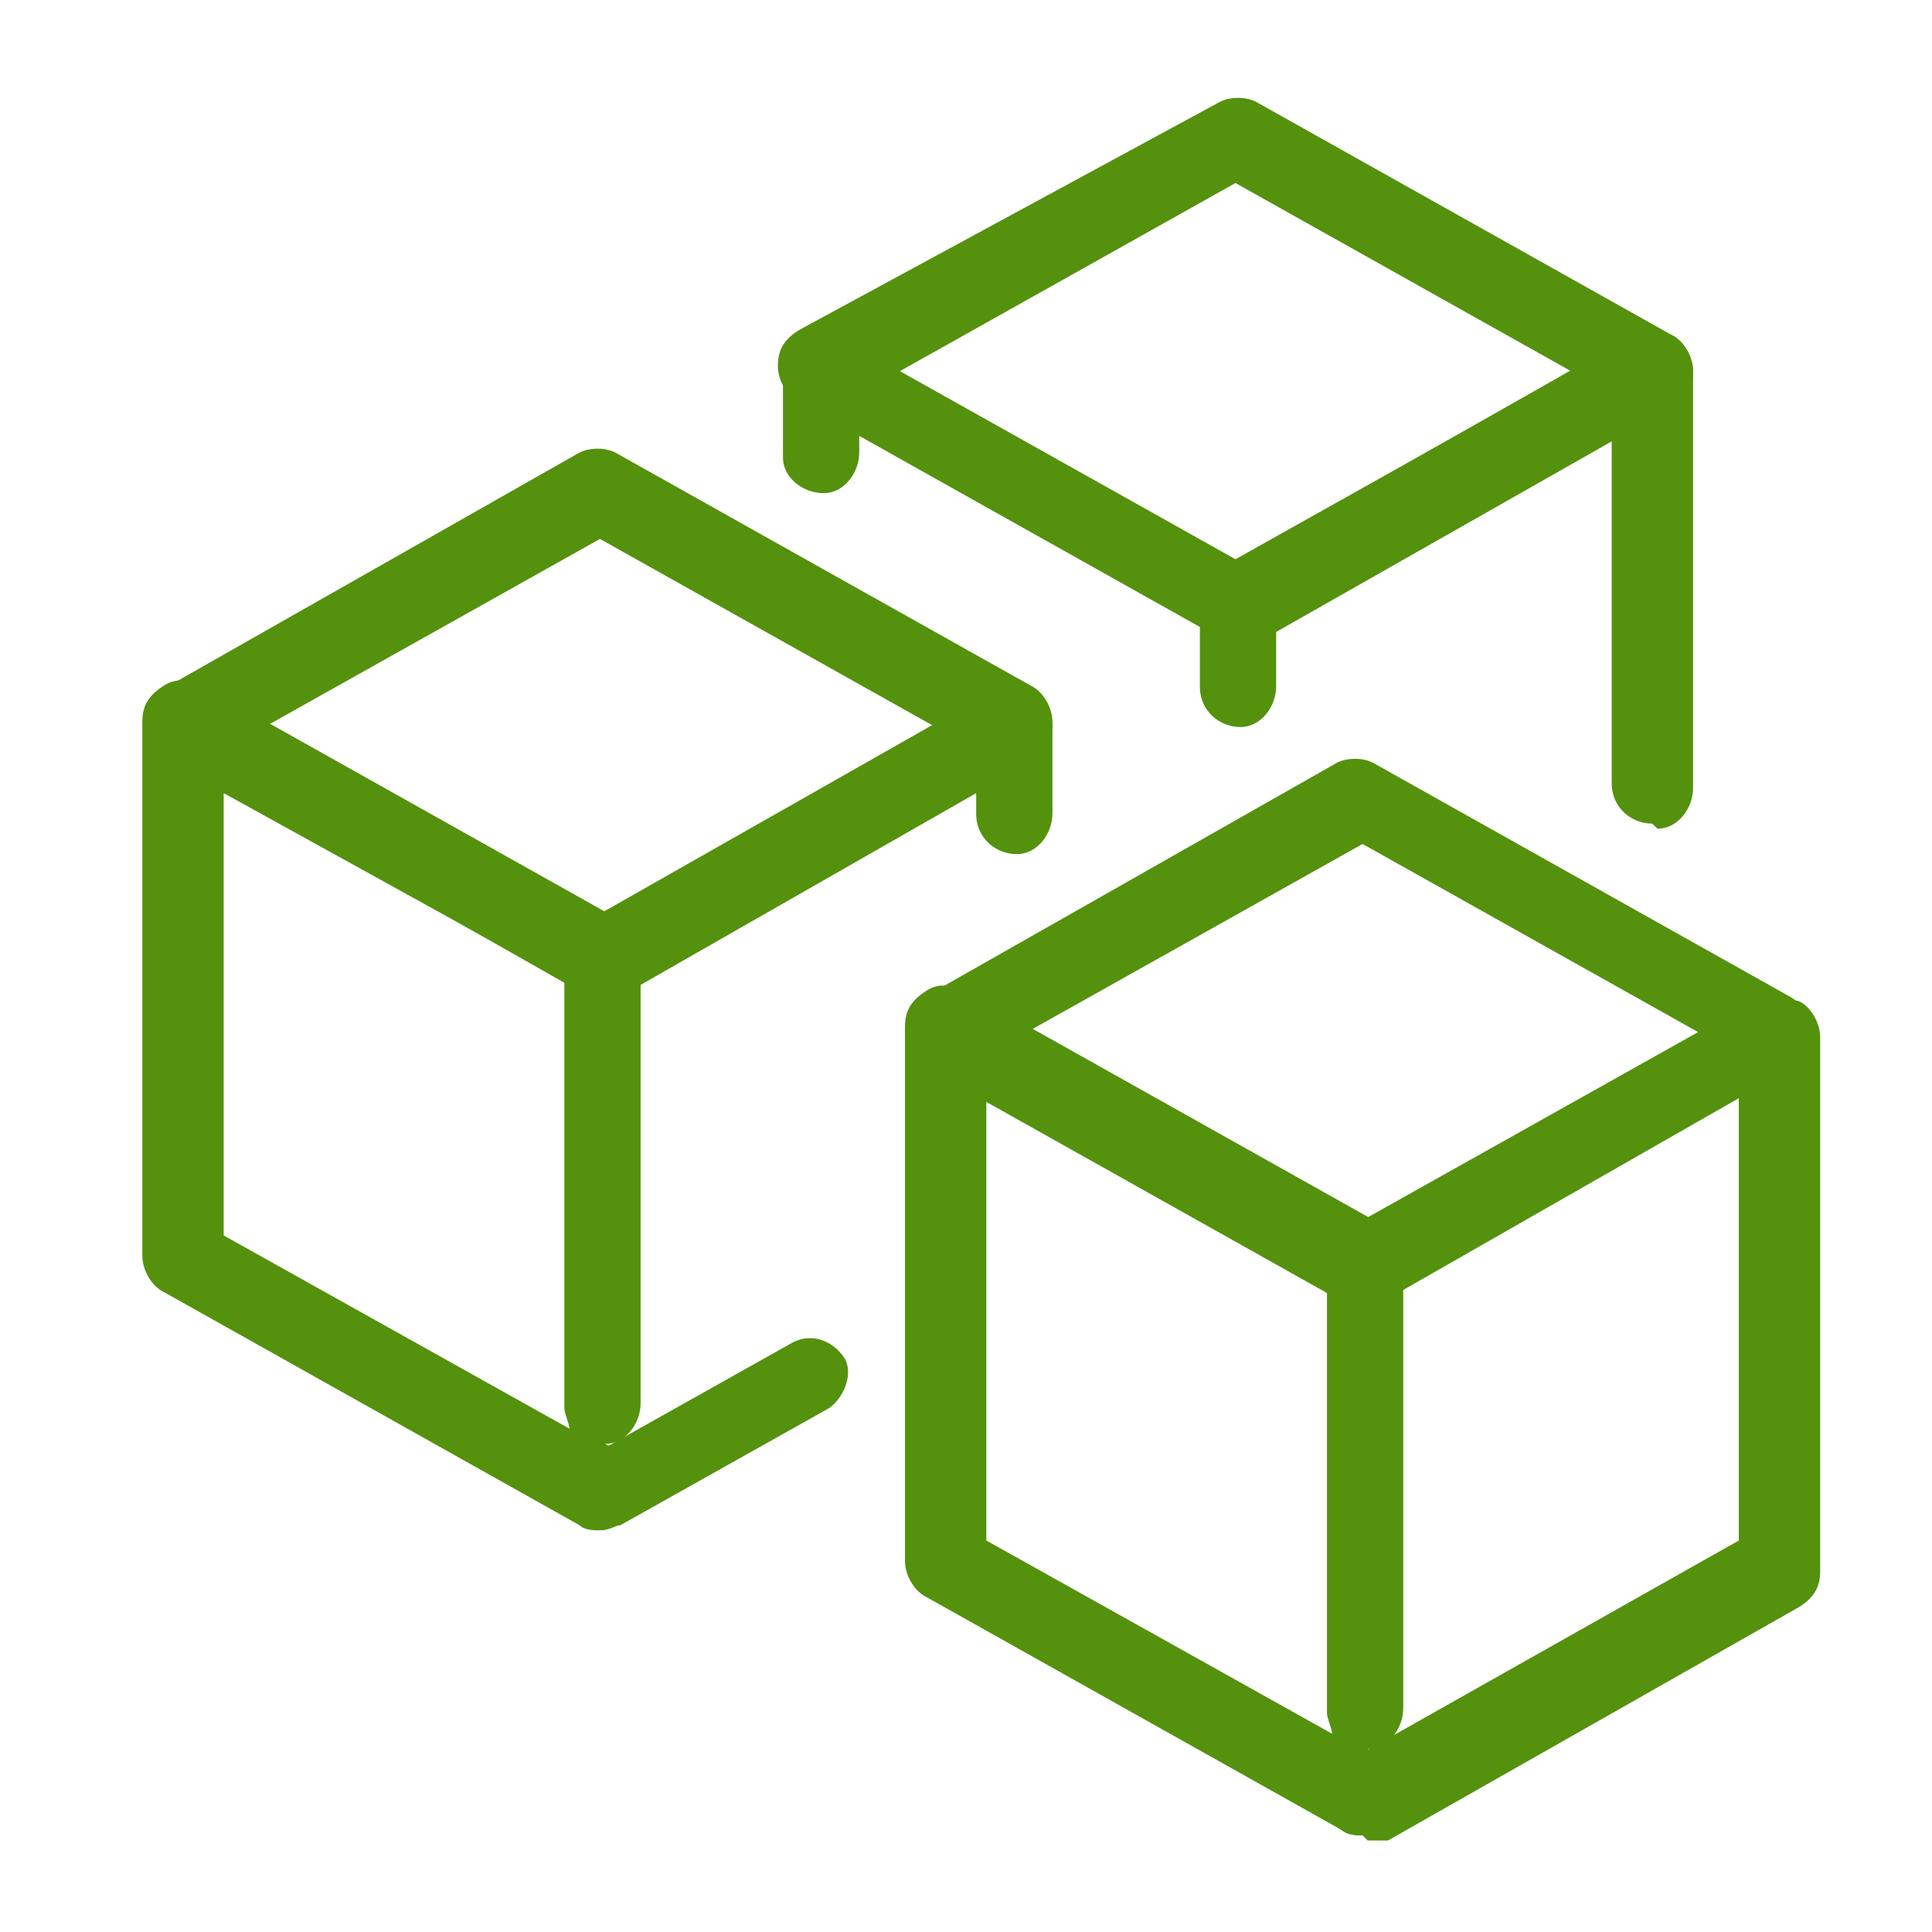 <?xml version="1.0" encoding="UTF-8"?>
<svg id="Layer_1" xmlns="http://www.w3.org/2000/svg" width="38" height="38" version="1.1" xmlns:xlink="http://www.w3.org/1999/xlink" viewBox="0 0 38 38">
  <!-- Generator: Adobe Illustrator 29.2.1, SVG Export Plug-In . SVG Version: 2.1.0 Build 116)  -->
  <defs>
    <style>
      .st0 {
        fill: #54910d;
      }
    </style>
  </defs>
  <path class="st0" d="M24.4,14.3c-.4,0-.8-.3-.8-.8v-1.7c0-.4.3-.8.7-.8h0c.4,0,.8.3.8.8v1.7c0,.4-.3.8-.7.8h0ZM16.2,9.7c-.4,0-.8-.3-.8-.7v-1.7c0-.4.3-.8.7-.8h0c.4,0,.8.3.8.7v1.7c0,.4-.3.8-.7.8h0Z"/>
  <path class="st0" d="M32.5,16.2c-.4,0-.8-.3-.8-.8v-6.9s-7,4-7,4c-.4.2-.8,0-1-.3s0-.8.3-1l8.1-4.6c.2-.1.5-.1.8,0,.2.1.4.4.4.7v8.2c0,.4-.3.8-.7.8h0Z"/>
  <path class="st0" d="M24.3,12.6c-.1,0-.3,0-.4-.1l-8.2-4.6c-.2-.1-.4-.4-.4-.7s.1-.5.4-.7L24,2c.2-.1.5-.1.7,0l8.2,4.6c.2.1.4.4.4.7s-.1.5-.4.7l-8.1,4.6c-.1,0-.2.1-.4.1ZM17.7,7.3l6.6,3.7,6.6-3.7-6.6-3.7-6.6,3.7ZM11.8,30.1c-.1,0-.3,0-.4-.1l-8.2-4.6c-.2-.1-.4-.4-.4-.7v-10.5c0-.3.1-.5.4-.7s.5-.1.8,0l8.2,4.6c.2.1.4.4.4.7v8.8c0,.4-.3.8-.7.8h0l.4.2c.4.2.5.7.3,1-.1.2-.4.4-.7.4ZM4.4,24.3l6.8,3.8c0-.1-.1-.3-.1-.4v-8.4s-6.7-3.7-6.7-3.7v8.7Z"/>
  <path class="st0" d="M11.8,19.6c-.3,0-.5-.1-.7-.4-.2-.4,0-.8.3-1l8.1-4.6c.2-.1.5-.1.8,0,.2.1.4.4.4.7v1.7c0,.4-.3.8-.7.8s-.8-.3-.8-.8v-.4l-7,4c-.1,0-.3.1-.4.1h0ZM11.9,30.1c-.3,0-.5-.1-.7-.4-.2-.4,0-.8.3-1l4.1-2.3c.4-.2.8,0,1,.3s0,.8-.3,1l-4.1,2.3c-.1,0-.2.1-.4.1Z"/>
  <path class="st0" d="M11.8,19.6c-.1,0-.3,0-.4-.1L3.3,14.9c-.2-.1-.4-.4-.4-.7s.1-.5.4-.7l8.1-4.6c.2-.1.5-.1.7,0l8.2,4.6c.2.1.4.4.4.7s-.1.5-.4.7l-8.1,4.6c-.1,0-.2,0-.4,0h0ZM5.2,14.3l6.6,3.7,6.6-3.7-6.6-3.7-6.6,3.7ZM26.8,36.1c-.1,0-.3,0-.4-.1l-8.2-4.6c-.2-.1-.4-.4-.4-.7v-10.5c0-.3.1-.5.4-.7s.5-.1.8,0l8.2,4.6c.2.1.4.4.4.7v8.8c0,.4-.3.8-.7.8h0l.4.2c.4.2.5.7.3,1-.1.2-.4.4-.7.4ZM19.4,30.3l6.8,3.8c0-.1-.1-.3-.1-.4v-8.4s-6.7-3.7-6.7-3.7v8.7Z"/>
  <path class="st0" d="M26.8,36.1c-.3,0-.5-.1-.7-.4-.2-.4,0-.8.3-1l7.8-4.4v-8.7s-7,4-7,4c-.4.2-.8,0-1-.3s0-.8.3-1l8.1-4.6c.2-.1.5-.1.8,0,.2.1.4.4.4.7v10.5c0,.3-.1.5-.4.7l-8.1,4.6c-.1,0-.2,0-.4,0h0Z"/>
  <path class="st0" d="M26.8,25.7c-.1,0-.3,0-.4-.1l-8.2-4.6c-.2-.1-.4-.4-.4-.7s.1-.5.4-.7l8.1-4.6c.2-.1.5-.1.7,0l8.2,4.6c.2.1.4.4.4.7s-.1.5-.4.7l-8.1,4.6c-.1,0-.2,0-.4,0ZM20.2,20.3l6.6,3.7,6.6-3.7-6.6-3.7-6.6,3.7Z"/>
</svg>